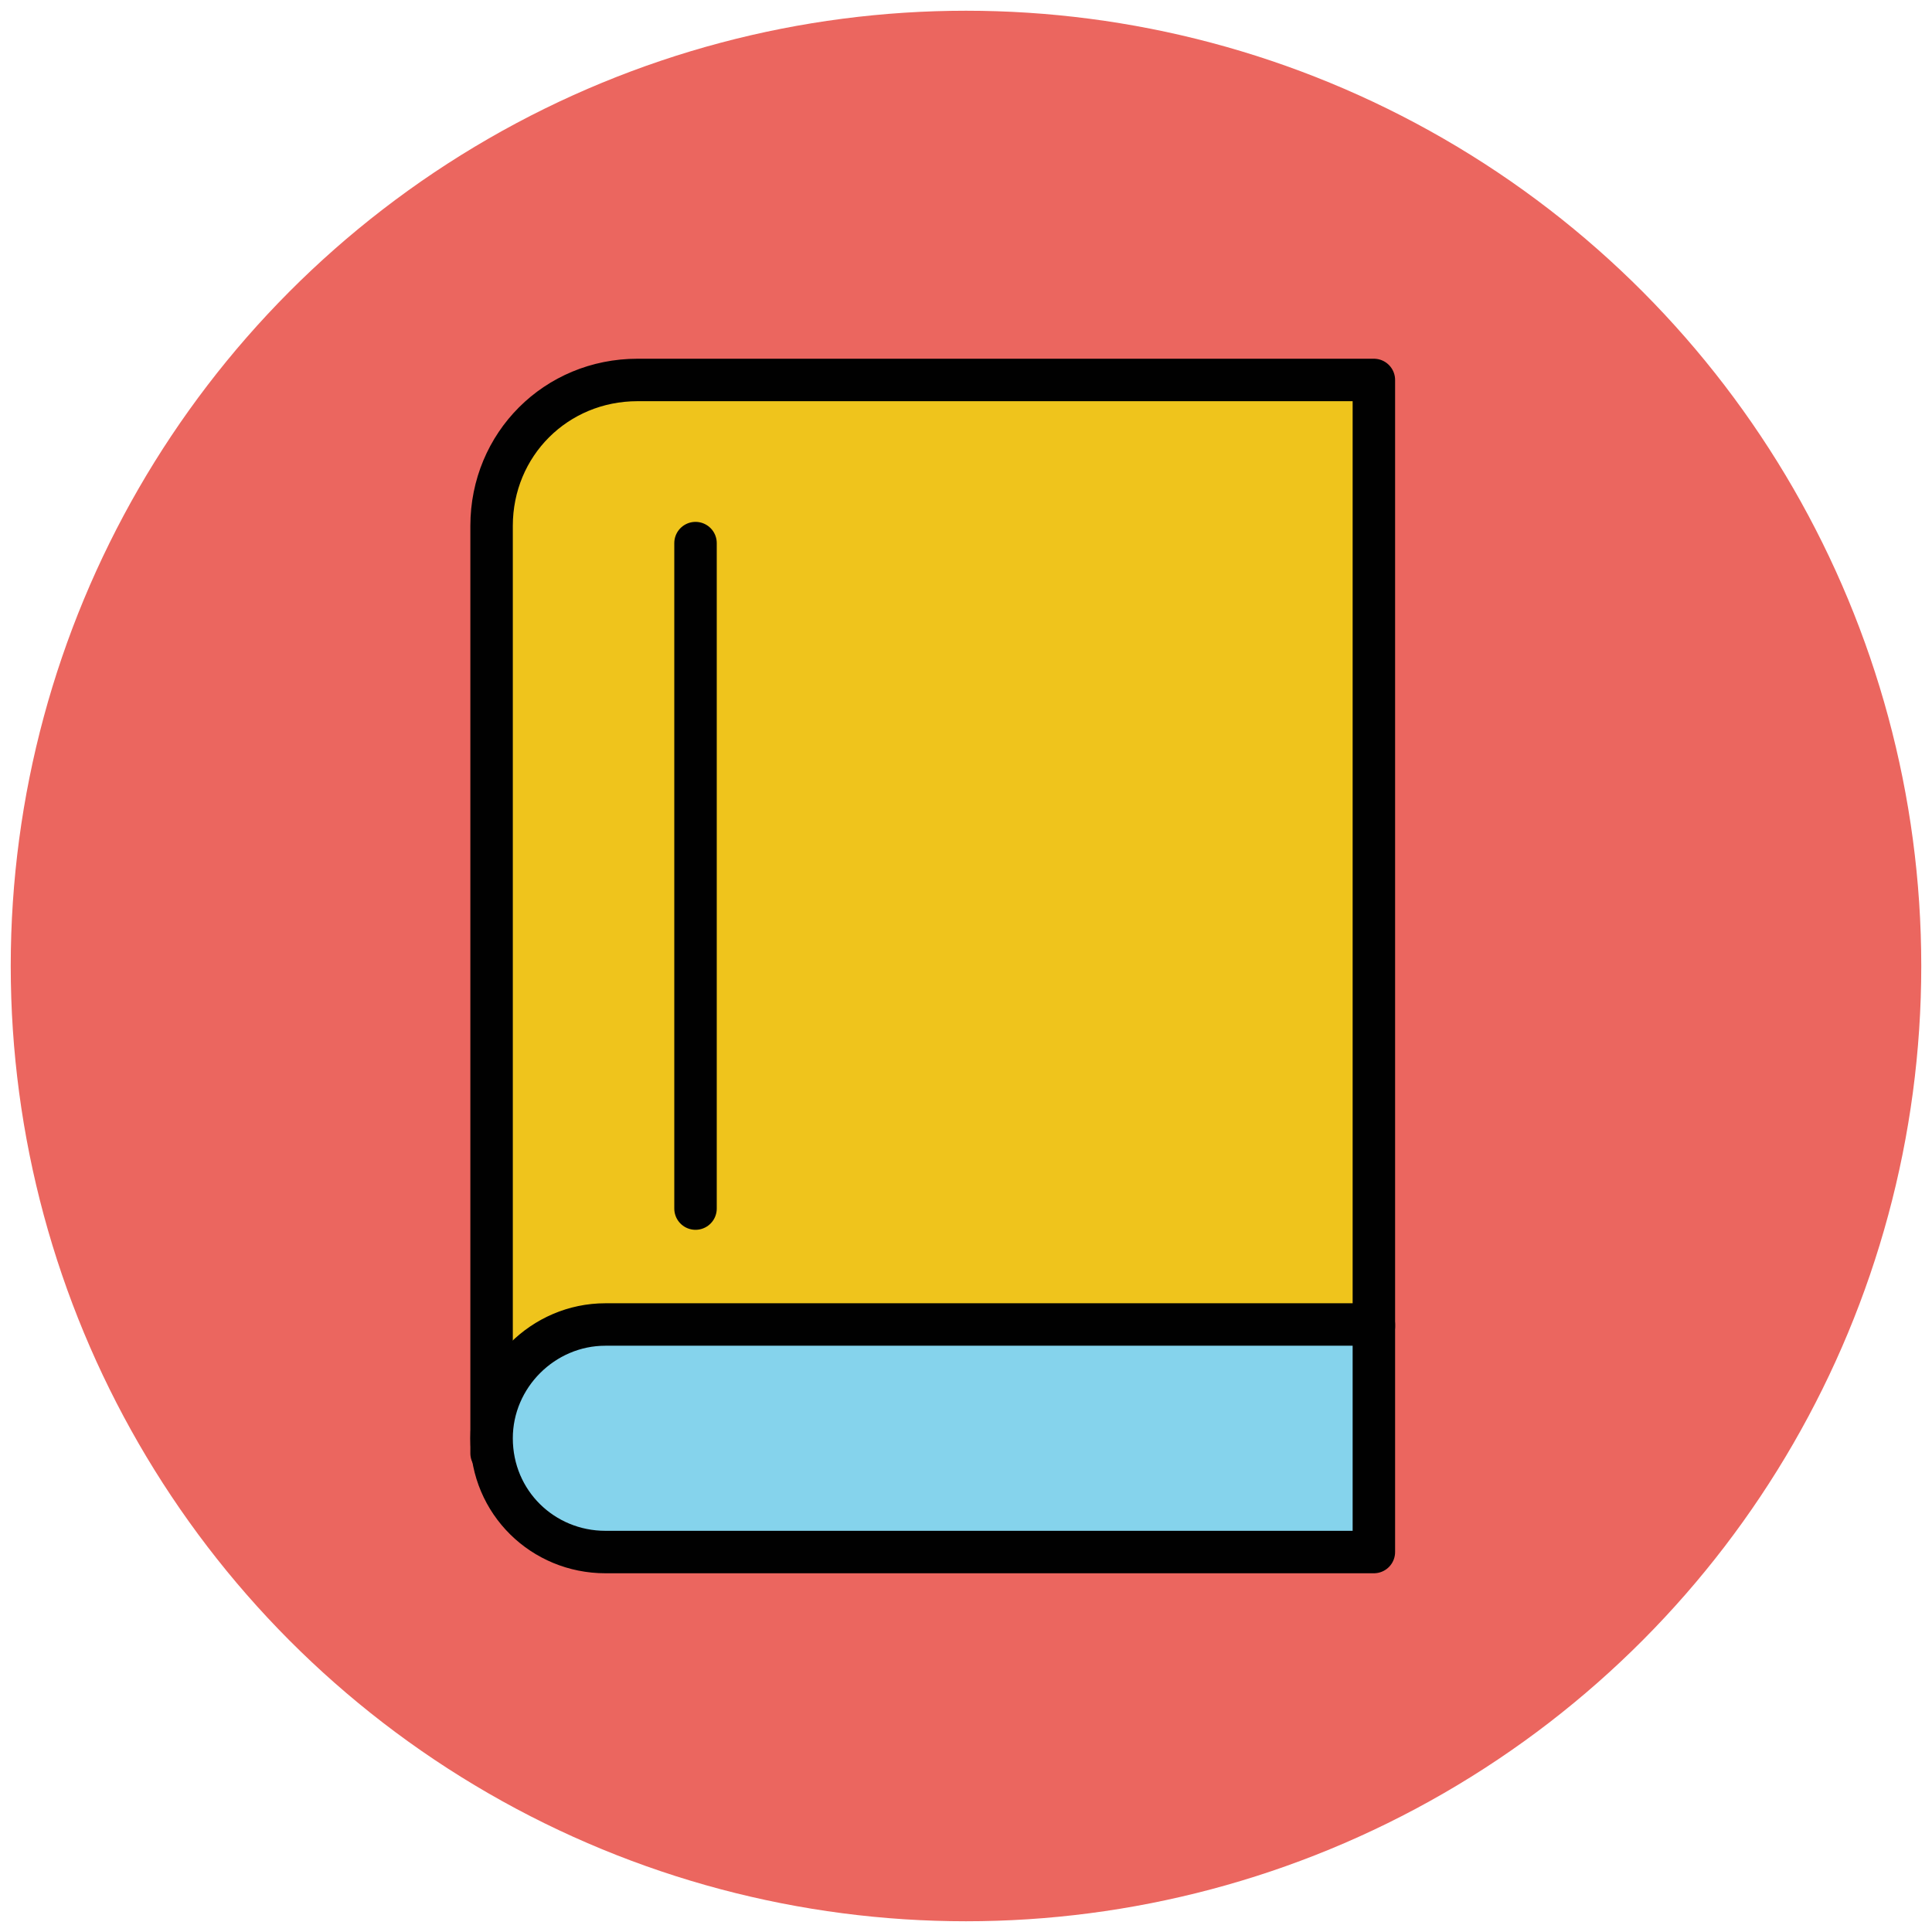 <?xml version="1.0" encoding="utf-8"?>
<!-- Generator: Adobe Illustrator 18.0.0, SVG Export Plug-In . SVG Version: 6.00 Build 0)  -->
<!DOCTYPE svg PUBLIC "-//W3C//DTD SVG 1.1//EN" "http://www.w3.org/Graphics/SVG/1.1/DTD/svg11.dtd">
<svg version="1.1" id="Layer_1" xmlns="http://www.w3.org/2000/svg" xmlns:xlink="http://www.w3.org/1999/xlink" x="0px" y="0px"
	 viewBox="0 0 90 90" enable-background="new 0 0 90 90" xml:space="preserve">
<g>
	<circle fill="#EB665F" cx="45" cy="45" r="44.5"/>
	
		<path fill="#EFC41C" stroke="#010101" stroke-width="1.978" stroke-linecap="round" stroke-linejoin="round" stroke-miterlimit="10" d="
		M22.9,67.7V24.5c0-3.8,3-6.8,6.8-6.8h34.3v44.1H29.2"/>
	<path fill="none" stroke="#010101" stroke-width="1.978" stroke-linejoin="round" stroke-miterlimit="10" d="M20.1,37.2"/>
	<path fill="#85D3EC" stroke="#010101" stroke-width="1.978" stroke-linejoin="round" stroke-miterlimit="10" d="M28.2,72.3h35.8
		V61.7H28.2c-2.9,0-5.3,2.4-5.3,5.3l0,0C22.9,70,25.3,72.3,28.2,72.3z"/>
	
		<line fill="#EFC41C" stroke="#010101" stroke-width="1.978" stroke-linecap="round" stroke-linejoin="round" stroke-miterlimit="10" x1="32.4" y1="25.3" x2="32.4" y2="56.3"/>
</g>
</svg>
